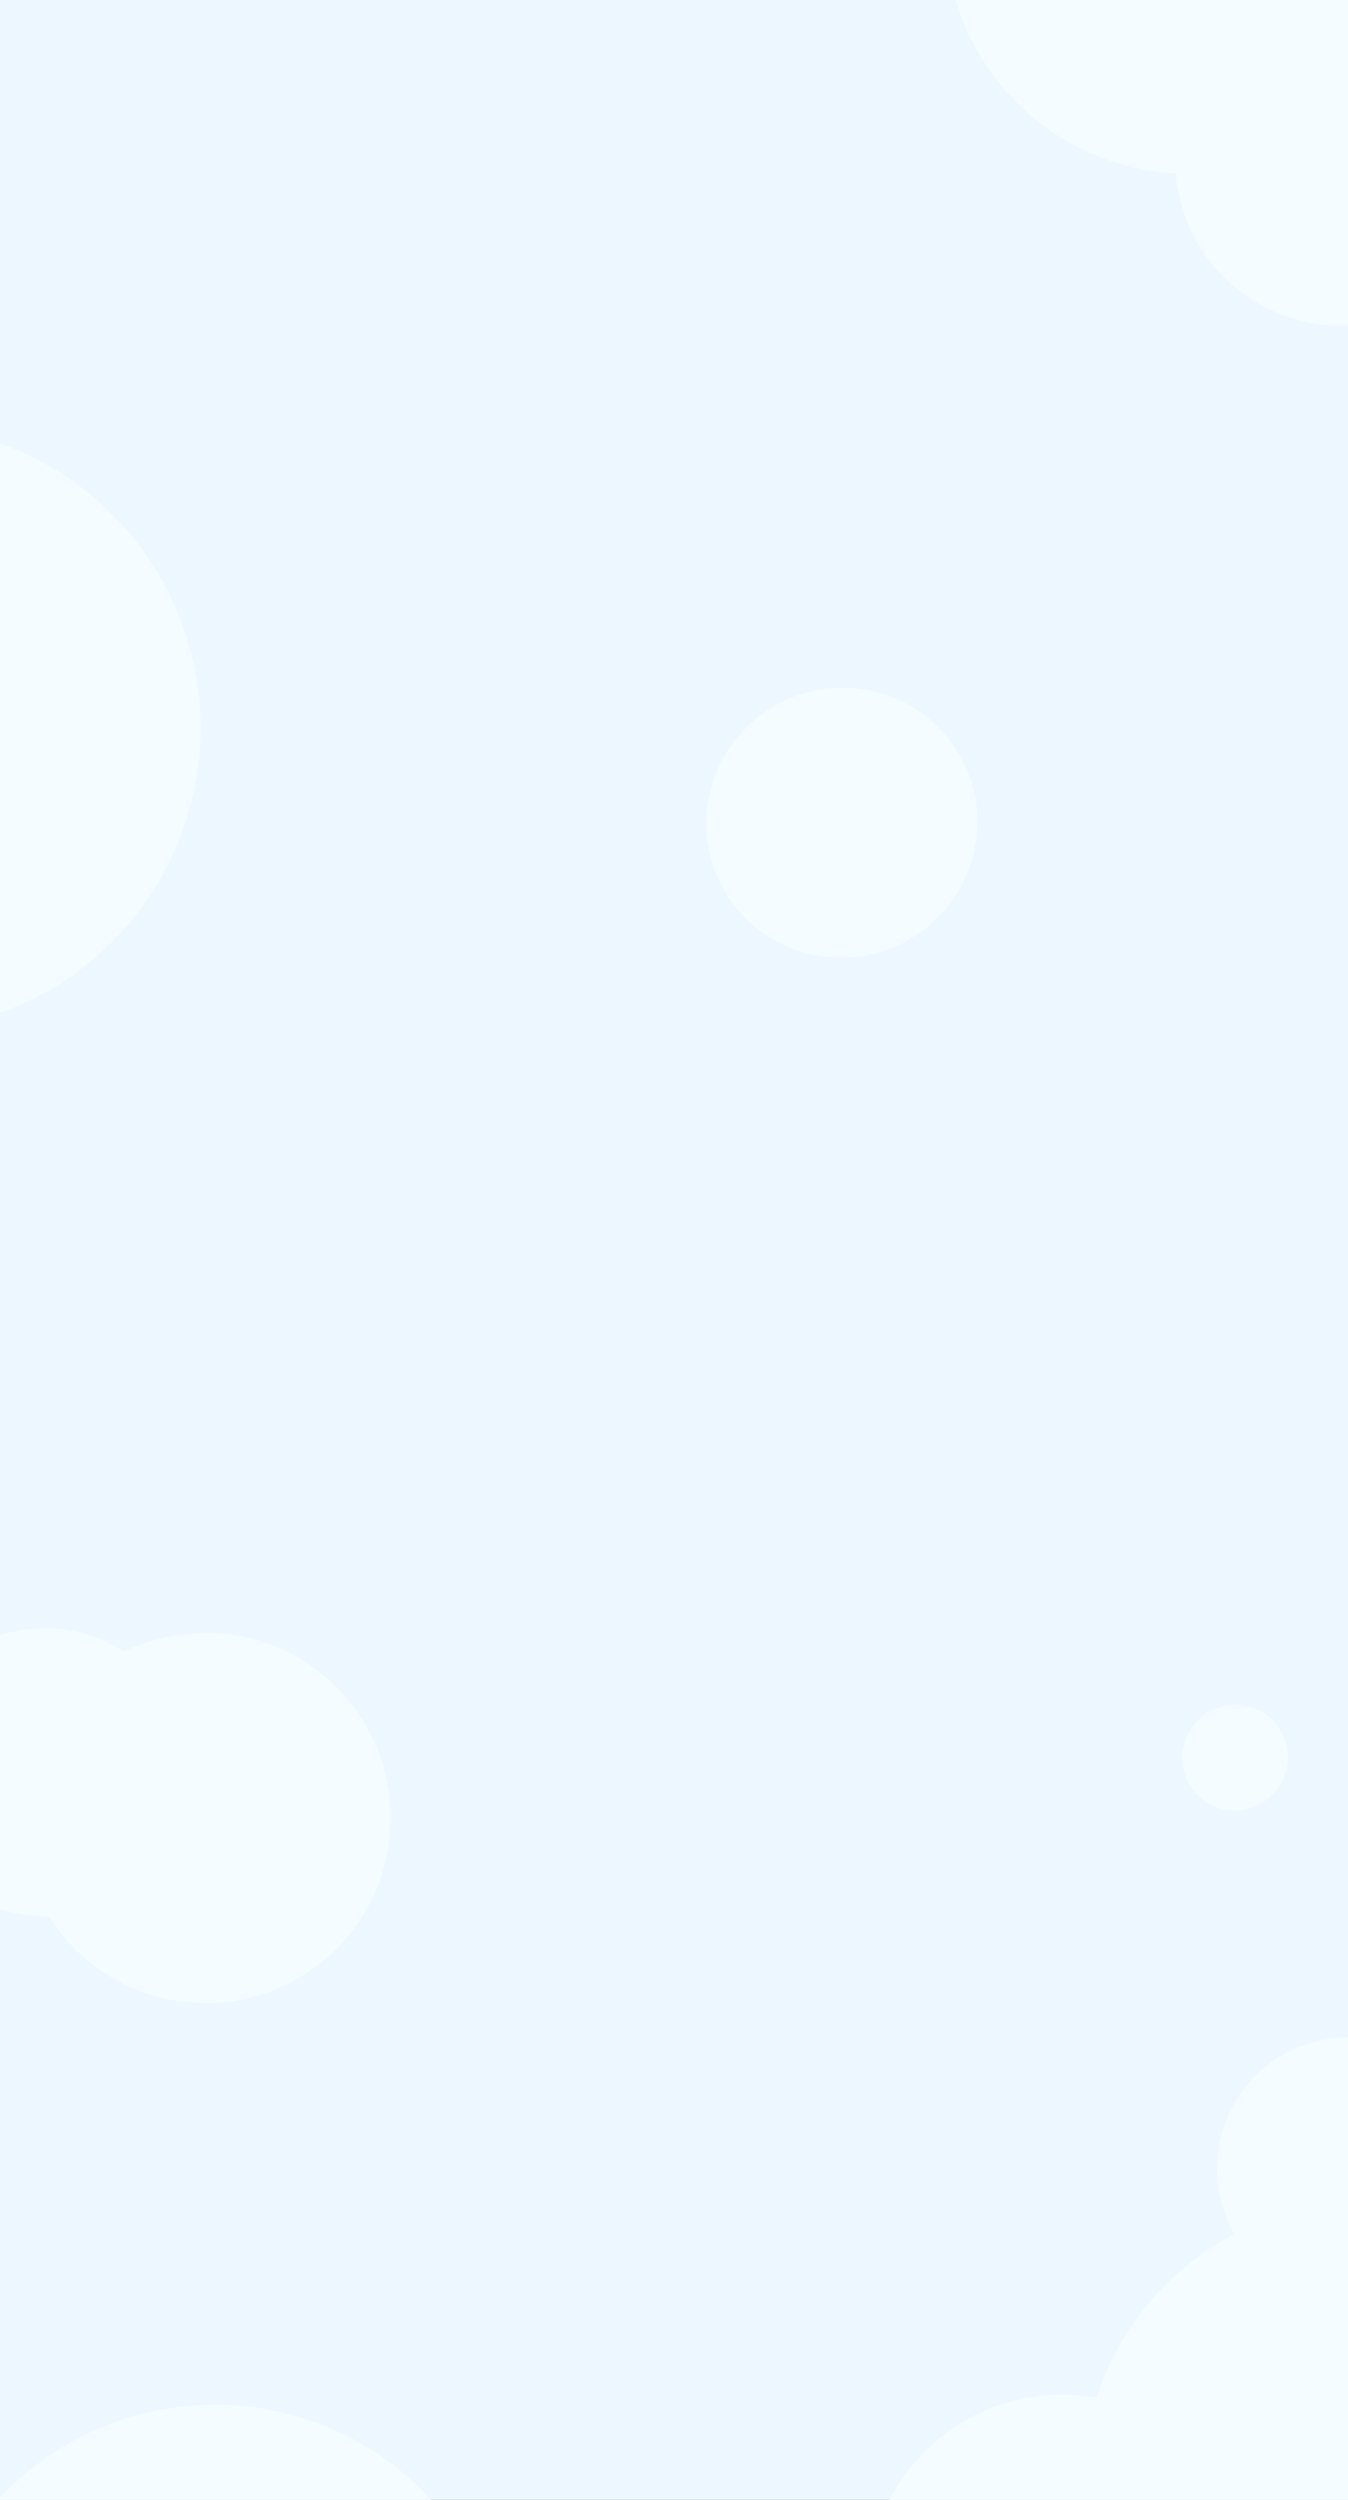<svg xmlns="http://www.w3.org/2000/svg" xmlns:xlink="http://www.w3.org/1999/xlink" width="2560" height="4745" viewBox="0 0 2560 4745">
  <rect x="0" y="0" width="2560" height="4745" fill="#333333" stroke="none"/>
  <defs>
    <clipPath id="clip-dentalautoren_BG_hoch_1">
      <rect width="2560" height="4745"/>
    </clipPath>
  </defs>
  <g id="dentalautoren_BG_hoch_1" data-name="dentalautoren_BG_hoch – 1" clip-path="url(#clip-dentalautoren_BG_hoch_1)">
    <rect width="2560" height="4745" fill="#edf7ff"/>
    <circle id="Ellipse_2" data-name="Ellipse 2" cx="574" cy="574" r="574" transform="translate(-767 808)" fill="#f5fcff"/>
    <path id="Vereinigungsmenge_4" data-name="Vereinigungsmenge 4" d="M252.152-383.595a315.219,315.219,0,0,1,13.983-93.13C108.878-550.479,0-710.073,0-895.072,0-1150.187,207.068-1357,462.5-1357S925-1150.187,925-895.072A459.825,459.825,0,0,1,808.455-588.49a314.128,314.128,0,0,1,75.639,204.895C884.094-209.3,742.629-68,568.123-68S252.152-209.3,252.152-383.595Z" transform="translate(2164.584 871.048) rotate(-22)" fill="#f5fcff"/>
    <path id="Vereinigungsmenge_15" data-name="Vereinigungsmenge 15" d="M294.677-218.97a368.663,368.663,0,0,1,16.341-108.88A541.984,541.984,0,0,1,34.9-625.632a248.758,248.758,0,0,1-96.5,19.346c-137.662,0-249.26-111.467-249.26-248.969s111.6-248.97,249.26-248.97a248.3,248.3,0,0,1,124.9,33.463C154.222-1241.075,333.817-1357,540.5-1357c298.509,0,540.5,241.789,540.5,540.05A537.716,537.716,0,0,1,944.8-458.516a367.338,367.338,0,0,1,88.395,239.546C1033.195-15.194,867.872,150,663.936,150S294.677-15.194,294.677-218.97Z" transform="matrix(0.122, 0.993, -0.993, 0.122, 1718.628, 4282.077)" fill="#f5fcff"/>
    <path id="Vereinigungsmenge_16" data-name="Vereinigungsmenge 16" d="M91.467,586.578c0-110.032,50.619-208.249,129.853-272.66a275.652,275.652,0,0,1-2.97-40.434C218.35,122.443,340.851,0,491.963,0S765.577,122.443,765.577,273.484a272.284,272.284,0,0,1-28.213,121.087,349.5,349.5,0,0,1,57.1,192.007c0,194.012-157.372,351.29-351.5,351.29S91.467,780.59,91.467,586.578Z" transform="translate(-245.651 3818.851) rotate(-83)" fill="#f5fcff"/>
    <path id="Vereinigungsmenge_8" data-name="Vereinigungsmenge 8" d="M-2106.5,199.589c85.2,112.743,62.039,273.441-51.731,358.929S-2433.3,621.913-2518.5,509.17s-62.039-273.441,51.731-358.929S-2191.7,86.847-2106.5,199.589Z" transform="translate(3911.238 1207.209)" fill="#f5fcff"/>
    <path id="Vereinigungsmenge_17" data-name="Vereinigungsmenge 17" d="M-2389.158,137.84c33.228,44.095,24.2,106.945-20.175,140.38s-107.275,24.794-140.5-19.3-24.195-106.945,20.175-140.38S-2422.386,93.746-2389.158,137.84Z" transform="translate(4815.238 3137.752)" fill="#f5fcff"/>
    <path id="Vereinigungsmenge_18" data-name="Vereinigungsmenge 18" d="M-1564.582,318.734c184.841,245.2,134.594,594.693-112.231,780.617s-596.758,137.873-781.6-107.325-134.594-594.693,112.231-780.617S-1749.423,73.535-1564.582,318.734Z" transform="translate(2416.544 4466.144)" fill="#f5fcff"/>
  </g>
</svg>
